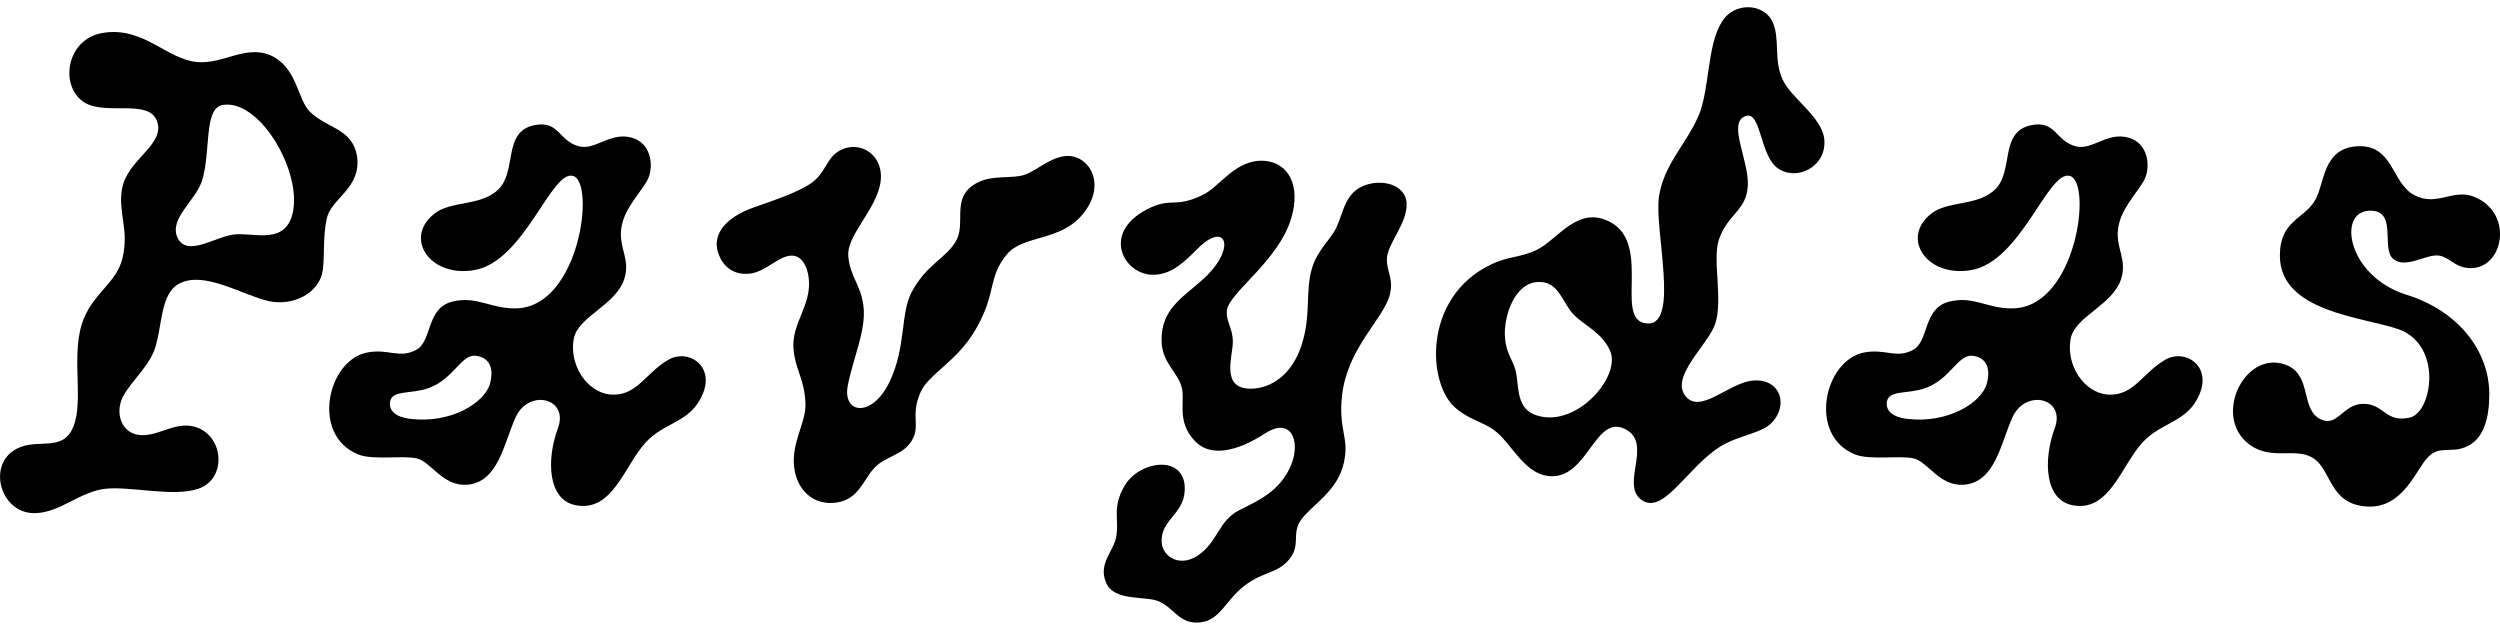 <?xml version="1.0" encoding="utf-8"?>
<!-- Generator: Adobe Illustrator 14.0.0, SVG Export Plug-In . SVG Version: 6.00 Build 43363)  -->
<!DOCTYPE svg PUBLIC "-//W3C//DTD SVG 1.1//EN" "http://www.w3.org/Graphics/SVG/1.1/DTD/svg11.dtd">
<svg version="1.1" id="Layer_1" xmlns="http://www.w3.org/2000/svg" xmlns:xlink="http://www.w3.org/1999/xlink" x="0px" y="0px"
	 width="79.386px" height="20px" viewBox="0 0 79.386 20" enable-background="new 0 0 79.386 20" xml:space="preserve">
<g>
	<path d="M-114.214-46.639c0.368,0.266,0.663,0.12,0.977-0.035c0.112-0.055,0.228-0.112,0.354-0.155
		c0.169-0.054,0.344-0.064,0.513-0.072c0.324-0.017,0.66-0.035,0.819-0.415c0.159-0.368-0.02-0.807-0.466-1.149
		c-0.436-0.334-1.13-0.555-1.697-0.295c-0.518,0.238-0.858,0.671-0.914,1.154c-0.042,0.375,0.104,0.731,0.39,0.951L-114.214-46.639z
		"/>
	<g>
		<path d="M-166.654-47.189c0.46-1.045,1.673-0.543,2.175-0.962c0.439-0.355,0.669-1.401,1.652-1.526
			c0.92-0.125,1.108,0.815,1.819,0.878c0.795,0.062,1.652-0.753,2.489-0.314c0.836,0.439,0.69,1.087,0.92,1.631
			c0.251,0.586,1.025,0.816,1.15,2.091c0.125,1.254-1.61,1.798-1.526,2.677c0.083,0.899,1.965,0.836,2.258,1.945
			c0.314,1.15-0.104,2.112-0.251,2.802c-0.146,0.69,0.46,1.568,0.209,2.154c-0.292,0.69-1.505,0.46-2.175,0.752
			c-0.606,0.272-1.213,1.338-2.551,1.109c-1.673-0.293-2.175-2.363-3.221-2.322c-0.857,0.042-0.502,0.858-1.213,1.171
			c-0.606,0.272-0.941-0.418-1.401-0.439c-0.376-0.021-0.669,0.439-1.296,0.334c-1.067-0.167-1.046-2.196,0.167-2.405
			c0.941-0.167,1.255,0.753,2.112,0.397c1.505-0.627-0.125-3.325,0.167-4.664c0.209-1.003,1.234-1.066,1.464-1.798
			c0.23-0.753-0.334-1.234-0.125-1.966c0.439-1.568,2.572-1.443,2.635-0.355c0.042,0.71-0.837,0.878-1.025,1.421
			c-0.188,0.544,0.167,0.878,0.105,1.652c-0.063,0.857-1.025,1.234-1.025,1.882c0,0.627,0.585,0.982,0.523,1.736
			c-0.063,0.711-1.297,0.899-0.795,1.589c0.564,0.774,1.485,0,2.321,0.293c0.711,0.25,1.276,1.568,2.154,1.631
			c1.004,0.062,1.673-1.025,1.589-1.924c-0.104-1.108-1.15-1.736-1.401-2.405c-0.272-0.711,0.313-1.275-0.146-1.715
			c-0.523-0.502-0.962,0.251-1.903-0.042c-1.317-0.418-0.983-2.342,0.188-2.426c0.795-0.062,1.129,0.941,1.84,0.314
			c0.795-0.69,0.669-1.987,0.251-2.573c-0.439-0.606-1.276-0.397-1.924-0.564c-0.648-0.167-0.794-0.753-1.798-0.731
			c-1.338,0.021-1.799,1.568-2.384,2.049C-165.838-44.806-167.302-45.747-166.654-47.189z"/>
		<path d="M-148.984-44.743c0.585-0.585,0.125-1.82,1.129-2.028c0.794-0.167,0.773,0.501,1.422,0.669
			c0.544,0.146,1.067-0.543,1.798-0.23c0.523,0.23,0.586,0.941,0.356,1.338c-0.272,0.46-0.753,0.92-0.816,1.547
			c-0.063,0.585,0.293,0.941,0.104,1.547c-0.272,0.858-1.485,1.192-1.61,1.924c-0.146,0.836,0.439,1.694,1.171,1.757
			c0.836,0.062,1.108-0.69,1.84-1.109c0.627-0.355,1.464,0.188,1.087,1.087c-0.376,0.92-1.213,0.878-1.82,1.548
			c-0.669,0.732-1.045,2.217-2.216,1.987c-0.878-0.167-0.941-1.422-0.564-2.447c0.355-0.962-0.92-1.255-1.338-0.355
			c-0.376,0.815-0.544,2.091-1.569,2.154c-0.753,0.042-1.129-0.732-1.568-0.836c-0.418-0.104-1.38,0.062-1.861-0.125
			c-1.526-0.607-0.983-3.012,0.293-3.241c0.669-0.125,1.004,0.208,1.547-0.084c0.502-0.272,0.313-1.317,1.129-1.526
			c0.794-0.209,1.255,0.25,2.091,0.209c1.966-0.105,2.468-3.995,1.756-4.204c-0.69-0.209-1.547,2.719-3.137,2.991
			c-1.464,0.251-2.3-1.108-1.171-1.861C-150.385-44.366-149.507-44.22-148.984-44.743z M-152.435-37.967
			c-0.021,0.209,0.105,0.46,0.669,0.522c1.254,0.146,2.342-0.502,2.509-1.129c0.146-0.564-0.083-0.836-0.46-0.878
			c-0.46-0.042-0.69,0.732-1.485,1.025C-151.765-38.218-152.393-38.386-152.435-37.967z"/>
		<path d="M-139.073-46.061c0.083-0.606,0.606-0.71,1.045-1.129c0.335-0.314,0.335-0.962,1.025-0.899
			c0.69,0.062,0.627,0.795,0.815,1.192c0.188,0.397,0.585,0.669,0.544,1.38c-0.042,0.648-0.774,1.046-1.422,0.983
			c-0.731-0.062-0.92,0.774-0.543,1.192c0.251,0.293,0.732,0.042,0.962,0.523c0.271,0.586-0.502,1.192-0.606,1.778
			c-0.146,0.731,0.125,1.045,0.084,1.547c-0.063,0.836-1.213,1.736-0.816,2.426c0.334,0.564,1.778,0.188,1.778,1.129
			c0,0.711-0.753,0.983-1.527,0.899c-0.69-0.083-1.338-0.397-1.903-0.272c-0.648,0.168-0.711,0.669-1.484,0.753
			c-0.69,0.062-1.087-0.711-0.669-1.233c0.774-0.983,1.694-0.564,2.049-1.297c0.418-0.836,0.042-1.715,0.188-2.467
			c0.167-0.837,0.774-1.13,1.108-1.694c0.271-0.46,0.167-1.004-0.251-0.941c-0.627,0.104-0.941,0.774-1.694,0.774
			c-0.815,0-1.087-0.962-0.564-1.443c0.732-0.69,2.091-0.459,2.363-1.568C-138.404-45.182-139.177-45.37-139.073-46.061z"/>
		<path d="M-130.417-46.04c1.067,0.523-0.271,2.154,0.377,2.719c0.648,0.564,1.652-0.983,2.447-0.983
			c0.794,0,0.731,0.92,1.611,0.983c0.835,0.062,1.274-1.422,2.3-1.422c1.066,0,0.878,1.025,1.359,1.464
			c0.481,0.439,1.276,0.313,1.443,1.422c0.167,1.108-0.418,1.84-0.313,2.384c0.104,0.565,0.565,0.376,1.296,0.481
			c0.878,0.125,1.045,1.61-0.084,1.736c-0.878,0.104-0.816-0.376-1.924-0.564c-0.481-0.084-0.983,0.229-1.443,0.229
			c-0.858,0-1.067-1.087-0.167-1.401c0.71-0.251,0.898-0.607,0.92-1.443c0.021-1.129-0.816-2.05-1.715-2.05
			c-0.753,0-1.422,0.523-1.422,1.443c0,0.836,0.397,0.899,0.481,1.568c0.083,0.669-0.565,0.983-0.398,1.778
			c0.146,0.711,0.857,0.544,1.506,0.627c0.439,0.063,0.669,0.314,0.648,0.669c-0.021,0.335-0.313,0.523-0.648,0.544
			c-0.376,0.021-0.878-0.062-1.297,0c-0.48,0.063-1.212,0.418-1.693,0.502c-0.46,0.063-0.795-0.042-0.816-0.376
			c-0.042-0.627,1.087-0.732,1.003-1.652c-0.062-0.732-0.752-0.795-0.835-1.485c-0.083-0.732,0.439-0.962,0.439-1.799
			c0-0.899-0.522-1.568-1.423-1.359c-1.024,0.23-1.254,1.882-1.17,2.635c0.083,0.857,0.522,1.087,0.585,1.82
			c0.062,0.731-0.25,1.108-0.021,1.903c0.167,0.585,0.689,0.941,1.337,1.003c1.318,0.125,1.256,1.673-0.167,1.673
			c-0.69,0-1.38-0.272-1.965-0.272s-1.359,0.188-1.966,0.188c-1.15,0-1.297-1.317,0-1.317c0.564,0,1.191-0.146,1.296-0.774
			c0.188-1.129-0.941-1.986-1.024-3.325c-0.063-1.109,1.401-2.928,0.417-3.535c-0.605-0.376-1.108,0.774-1.924,1.025
			c-1.087,0.356-1.693-0.794-0.836-1.652c0.397-0.397,1.046-0.565,1.631-1.234C-131.943-44.617-131.315-46.479-130.417-46.04z"/>
		<path d="M-118.225-40.519c0.25-1.38,2.258-0.272,2.404-2.049c0.105-1.087,0.522-3.116,2.531-3.116c0.983,0,1.547,0.815,1.61,1.84
			c0.188,2.635-4.391,4.496-3.388,5.792c0.858,1.108,2.3-1.589,3.89-1.589c0.753,0,1.569,0.543,1.569,1.485
			c0,0.92-0.585,1.297-1.108,1.297c-0.628,0-0.691-0.565-1.276-0.544c-1.254,0.042-1.359,2.112-3.032,2.112
			c-1.485,0-1.882-0.858-1.882-1.715c0-0.983,0.711-1.443,0.711-2.028c0-0.565-0.585-0.23-1.171-0.335
			C-117.953-39.494-118.351-39.891-118.225-40.519z M-113.457-43.948c-0.523-0.313-1.38,1.673-0.816,1.924
			C-113.667-41.752-112.809-43.53-113.457-43.948z"/>
	</g>
</g>
<g>
	<path d="M6.257,1.97c0.856,0.083,1.63-0.627,2.467-0.146c0.732,0.439,0.732,1.359,1.129,1.736c0.544,0.523,1.339,0.523,1.485,1.401
		c0.146,1.025-0.838,1.338-0.963,1.987c-0.125,0.564-0.062,1.129-0.125,1.631c-0.104,0.732-0.94,1.15-1.715,0.983
		C7.699,9.373,6.507,8.599,5.712,8.996c-0.648,0.314-0.544,1.401-0.815,2.133c-0.229,0.607-0.94,1.171-1.066,1.652
		c-0.126,0.439,0.062,0.941,0.544,1.024c0.606,0.105,1.149-0.439,1.819-0.251c0.92,0.272,1.024,1.652,0.104,1.966
		c-0.794,0.271-2.132-0.084-2.948,0c-0.794,0.083-1.442,0.753-2.216,0.774c-1.067,0.042-1.526-1.401-0.732-1.966
		c0.648-0.459,1.443,0.021,1.84-0.606c0.481-0.774,0-2.279,0.355-3.43C2.911,9.31,3.705,9.017,3.893,8.181
		c0.209-0.899-0.146-1.422-0.021-2.175c0.167-0.962,1.4-1.401,1.108-2.175c-0.272-0.69-1.59-0.168-2.28-0.565
		C1.885,2.785,2.074,1.258,3.245,1.049C4.542,0.819,5.293,1.886,6.257,1.97z M7.092,3.329C6.444,3.413,6.716,4.834,6.403,5.775
		c-0.23,0.627-1.024,1.171-0.773,1.757c0.292,0.648,1.17,0,1.777-0.083c0.586-0.084,1.527,0.313,1.84-0.523
		C9.707,5.671,8.326,3.162,7.092,3.329z"/>
	<path d="M15.834,6.006c0.585-0.585,0.125-1.82,1.128-2.029c0.795-0.167,0.774,0.502,1.423,0.669
		c0.543,0.146,1.066-0.544,1.799-0.23c0.522,0.23,0.585,0.941,0.355,1.339c-0.272,0.459-0.754,0.92-0.816,1.547
		c-0.062,0.585,0.293,0.941,0.104,1.547c-0.271,0.858-1.485,1.192-1.61,1.924c-0.146,0.836,0.44,1.694,1.172,1.756
		c0.835,0.062,1.107-0.69,1.84-1.108c0.628-0.355,1.464,0.188,1.087,1.087c-0.376,0.92-1.213,0.878-1.819,1.548
		c-0.669,0.732-1.045,2.217-2.216,1.987c-0.879-0.167-0.941-1.422-0.564-2.447c0.354-0.962-0.921-1.255-1.339-0.356
		c-0.377,0.816-0.543,2.092-1.568,2.154c-0.753,0.042-1.129-0.732-1.568-0.836c-0.419-0.105-1.38,0.062-1.861-0.125
		c-1.526-0.607-0.983-3.012,0.292-3.242c0.67-0.125,1.004,0.209,1.548-0.083c0.502-0.272,0.314-1.318,1.129-1.526
		c0.795-0.209,1.256,0.25,2.092,0.208c1.966-0.104,2.468-3.994,1.756-4.203c-0.688-0.209-1.547,2.719-3.136,2.99
		c-1.464,0.251-2.301-1.108-1.171-1.861C14.432,6.382,15.311,6.528,15.834,6.006z M12.383,12.781
		c-0.021,0.209,0.104,0.46,0.669,0.522c1.255,0.147,2.342-0.501,2.51-1.129c0.146-0.564-0.084-0.836-0.461-0.878
		c-0.46-0.042-0.689,0.732-1.484,1.025C13.052,12.53,12.424,12.363,12.383,12.781z"/>
	<path d="M25.786,5.796c0.419-0.313,0.461-0.732,0.795-0.962c0.69-0.481,1.674,0.125,1.317,1.213
		c-0.251,0.774-1.004,1.485-0.962,2.071c0.043,0.648,0.398,0.92,0.481,1.589c0.104,0.773-0.355,1.736-0.502,2.572
		c-0.146,0.878,0.795,0.983,1.339-0.167c0.522-1.109,0.334-2.133,0.689-2.824c0.46-0.878,1.067-1.066,1.4-1.61
		c0.336-0.544-0.104-1.296,0.503-1.757c0.481-0.376,1.087-0.251,1.547-0.334c0.461-0.083,0.837-0.543,1.401-0.627
		c0.753-0.104,1.381,0.857,0.606,1.819c-0.711,0.899-1.902,0.669-2.425,1.296c-0.628,0.753-0.314,1.234-1.005,2.405
		c-0.585,1.004-1.484,1.401-1.735,1.966c-0.335,0.753,0,1.066-0.272,1.526c-0.271,0.481-0.814,0.502-1.171,0.858
		c-0.376,0.376-0.502,1.024-1.233,1.129c-0.753,0.104-1.254-0.418-1.339-1.108c-0.104-0.815,0.397-1.443,0.356-2.07
		c-0.042-0.773-0.314-1.024-0.377-1.673c-0.084-0.836,0.585-1.401,0.481-2.279c-0.043-0.377-0.229-0.732-0.565-0.711
		c-0.397,0.021-0.774,0.48-1.254,0.564c-0.523,0.083-0.921-0.188-1.067-0.69c-0.166-0.564,0.251-1.087,1.13-1.401
		C24.635,6.34,25.389,6.089,25.786,5.796z"/>
	<path d="M38.186,6.194c0.565-0.272,1.047-1.15,1.967-1.087c0.773,0.063,1.15,0.794,0.856,1.799
		c-0.396,1.38-1.986,2.383-2.049,2.948c-0.042,0.334,0.188,0.564,0.188,1.004c0,0.46-0.397,1.484,0.564,1.484
		c0.627,0,1.318-0.418,1.631-1.421c0.293-0.941,0.104-1.673,0.313-2.384c0.168-0.586,0.586-0.92,0.774-1.297
		c0.209-0.439,0.272-1.066,0.815-1.317c0.585-0.272,1.401-0.083,1.422,0.544c0.021,0.648-0.628,1.275-0.628,1.777
		c0,0.397,0.23,0.627,0.085,1.15c-0.231,0.773-1.339,1.673-1.507,3.158c-0.125,1.108,0.231,1.318,0.063,2.112
		c-0.188,0.941-1.046,1.38-1.38,1.861c-0.294,0.439,0.021,0.795-0.377,1.255c-0.376,0.439-0.795,0.356-1.4,0.815
		c-0.607,0.46-0.774,1.108-1.423,1.171c-0.648,0.062-0.815-0.46-1.297-0.669c-0.418-0.188-1.464,0.021-1.693-0.627
		c-0.229-0.585,0.25-0.962,0.334-1.422c0.105-0.564-0.146-0.92,0.271-1.631c0.461-0.773,1.819-0.982,1.903,0
		c0.063,0.858-0.689,1.025-0.731,1.694c-0.041,0.543,0.544,0.92,1.129,0.543c0.648-0.418,0.669-1.108,1.317-1.443
		c0.565-0.293,1.318-0.585,1.673-1.464c0.294-0.732,0-1.526-0.836-0.983c-0.899,0.585-1.735,0.753-2.217,0.251
		c-0.627-0.648-0.293-1.296-0.439-1.756c-0.146-0.46-0.605-0.753-0.627-1.401c-0.041-1.129,0.795-1.464,1.465-2.133
		c0.898-0.92,0.543-1.694-0.315-0.836c-0.418,0.418-0.814,0.815-1.38,0.836c-0.941,0.042-1.715-1.296-0.25-2.07
		C37.205,6.236,37.266,6.633,38.186,6.194z"/>
	<path d="M54.665,0.715c0.377-0.669,1.359-0.627,1.631,0c0.23,0.522,0.021,1.213,0.314,1.819c0.271,0.585,1.213,1.15,1.317,1.861
		c0.104,0.899-0.878,1.38-1.485,0.941c-0.564-0.418-0.522-1.819-1.004-1.652c-0.605,0.188,0.105,1.401,0.063,2.216
		c-0.042,0.795-0.648,0.899-0.921,1.715c-0.209,0.648,0.146,1.945-0.125,2.698c-0.251,0.669-1.442,1.673-0.92,2.279
		c0.439,0.523,1.254-0.313,1.966-0.48c0.94-0.209,1.338,0.648,0.794,1.275c-0.312,0.376-1.066,0.418-1.673,0.795
		c-1.023,0.648-1.756,2.091-2.426,1.735c-0.815-0.439,0.314-1.798-0.564-2.279c-0.962-0.523-1.192,1.485-2.343,1.485
		c-0.773,0-1.171-0.815-1.652-1.297c-0.438-0.439-0.835-0.397-1.4-0.857c-0.921-0.753-1.066-3.513,1.088-4.559
		c0.585-0.292,0.92-0.209,1.484-0.481c0.67-0.334,1.297-1.422,2.322-0.878c1.358,0.711,0.062,3.221,1.212,3.221
		c0.983,0,0.188-2.97,0.335-4.015c0.146-1.025,0.878-1.694,1.255-2.572C54.288,2.869,54.205,1.447,54.665,0.715z M49.981,10
		c-0.377-0.376-0.461-1.066-1.13-1.046c-0.752,0.021-1.066,1.046-1.066,1.61c0,0.606,0.229,0.815,0.334,1.171
		c0.126,0.46,0,1.171,0.586,1.422c1.276,0.523,2.781-1.171,2.427-2.008C50.879,10.564,50.336,10.355,49.981,10z"/>
	<path d="M63.363,6.006c0.586-0.585,0.126-1.82,1.13-2.029c0.795-0.167,0.773,0.502,1.422,0.669c0.544,0.146,1.066-0.544,1.798-0.23
		c0.523,0.23,0.586,0.941,0.355,1.339c-0.271,0.459-0.752,0.92-0.814,1.547c-0.063,0.585,0.293,0.941,0.104,1.547
		c-0.271,0.858-1.483,1.192-1.609,1.924c-0.146,0.836,0.438,1.694,1.17,1.756c0.838,0.062,1.109-0.69,1.842-1.108
		c0.627-0.355,1.464,0.188,1.087,1.087c-0.377,0.92-1.213,0.878-1.819,1.548c-0.67,0.732-1.046,2.217-2.217,1.987
		c-0.878-0.167-0.941-1.422-0.564-2.447c0.355-0.962-0.92-1.255-1.338-0.356c-0.377,0.816-0.545,2.092-1.569,2.154
		c-0.753,0.042-1.129-0.732-1.568-0.836c-0.418-0.105-1.381,0.062-1.861-0.125c-1.526-0.607-0.982-3.012,0.294-3.242
		c0.669-0.125,1.003,0.209,1.547-0.083c0.502-0.272,0.312-1.318,1.13-1.526c0.794-0.209,1.254,0.25,2.091,0.208
		c1.966-0.104,2.468-3.994,1.757-4.203c-0.691-0.209-1.548,2.719-3.138,2.99c-1.464,0.251-2.3-1.108-1.171-1.861
		C61.962,6.382,62.84,6.528,63.363,6.006z M59.913,12.781c-0.021,0.209,0.104,0.46,0.67,0.522c1.254,0.147,2.342-0.501,2.509-1.129
		c0.146-0.564-0.084-0.836-0.46-0.878c-0.46-0.042-0.69,0.732-1.484,1.025C60.583,12.53,59.955,12.363,59.913,12.781z"/>
	<path d="M74.823,4.646c1.19-0.084,1.107,1.171,1.839,1.547c0.732,0.397,1.256-0.251,1.966,0.083
		c1.193,0.544,0.857,2.238-0.167,2.238c-0.502,0-0.648-0.334-1.004-0.397c-0.418-0.063-1.066,0.439-1.463,0.104
		c-0.377-0.313,0.104-1.443-0.629-1.526c-1.19-0.125-0.878,2.049,1.025,2.656c1.715,0.523,2.656,1.84,2.656,3.158
		c0,0.753-0.167,1.464-0.773,1.694c-0.461,0.188-0.816-0.062-1.172,0.314c-0.355,0.334-0.773,1.631-1.923,1.568
		c-1.256-0.062-1.13-1.234-1.778-1.568c-0.565-0.314-1.359,0.146-2.07-0.481c-1.046-0.941,0.021-2.99,1.318-2.426
		c0.773,0.355,0.396,1.422,1.065,1.715c0.523,0.229,0.69-0.502,1.339-0.502s0.689,0.606,1.463,0.439
		c0.712-0.146,1.067-2.279-0.334-2.802c-1.129-0.397-3.785-0.544-3.785-2.342c0-1.13,0.774-1.15,1.13-1.778
		C73.819,5.817,73.755,4.73,74.823,4.646z"/>
</g>
<g>
	<path d="M124.139-38.878c0.368,0.266,0.663,0.121,0.977-0.035c0.112-0.055,0.229-0.112,0.354-0.155
		c0.168-0.055,0.344-0.064,0.513-0.072c0.324-0.017,0.659-0.036,0.819-0.415c0.159-0.368-0.02-0.807-0.466-1.15
		c-0.436-0.334-1.13-0.554-1.697-0.294c-0.519,0.238-0.859,0.671-0.914,1.154c-0.042,0.375,0.104,0.731,0.391,0.951L124.139-38.878z
		"/>
	<g>
		<path d="M63.921-40.967c0.857,0.083,1.631-0.628,2.468-0.146c0.731,0.439,0.731,1.359,1.129,1.736
			c0.544,0.523,1.338,0.523,1.485,1.401c0.146,1.025-0.837,1.338-0.962,1.987c-0.125,0.564-0.062,1.129-0.125,1.631
			c-0.104,0.732-0.941,1.15-1.714,0.983c-0.837-0.188-2.029-0.962-2.823-0.564c-0.648,0.314-0.544,1.401-0.816,2.133
			c-0.23,0.607-0.941,1.171-1.067,1.652c-0.125,0.439,0.063,0.941,0.544,1.024c0.606,0.105,1.15-0.439,1.819-0.251
			c0.92,0.272,1.025,1.652,0.105,1.966c-0.795,0.272-2.133-0.083-2.949,0c-0.795,0.084-1.443,0.753-2.217,0.774
			c-1.067,0.042-1.527-1.401-0.732-1.966c0.648-0.46,1.443,0.021,1.84-0.606c0.481-0.774,0-2.28,0.355-3.43
			c0.314-0.982,1.108-1.276,1.296-2.112c0.209-0.899-0.146-1.421-0.021-2.175c0.167-0.962,1.401-1.401,1.108-2.175
			c-0.271-0.69-1.589-0.167-2.279-0.565c-0.815-0.48-0.627-2.007,0.543-2.216C62.207-42.117,62.959-41.051,63.921-40.967z
			 M64.758-39.608c-0.648,0.084-0.376,1.506-0.69,2.447c-0.23,0.627-1.025,1.171-0.774,1.757c0.293,0.648,1.171,0,1.777-0.083
			c0.586-0.084,1.527,0.313,1.84-0.523C67.372-37.266,65.992-39.775,64.758-39.608z"/>
		<path d="M72.829-37.454c0.732-0.481,1.003-1.589,1.965-1.192c0.669,0.272,0.439,1.338-0.397,2.426
			c-0.397,0.523-0.188,1.652-0.544,2.28c-0.46,0.794-1.213,1.401-1.296,2.07c-0.104,0.878,0.627,1.15,1.318,0.334
			c0.606-0.711,0.585-1.526,1.129-2.154c0.335-0.376,0.69-0.46,1.004-1.15c0.272-0.586,0.125-1.338,0.46-2.071
			c0.439-0.962,1.923-1.025,1.694,0.606c-0.125,0.857-0.753,1.694-0.983,2.426c-0.229,0.732,0.021,1.736-0.167,2.342
			c-0.167,0.69-0.732,1.505-0.879,1.966c-0.208,0.69,0.105,1.025,0.837,0.606c0.501-0.293,0.857-0.941,1.381-0.941
			c0.731,0,0.71,1.213,0.229,1.736c-0.502,0.544-1.109,0.627-1.61,1.004c-0.564,0.439-0.962,1.088-1.84,1.088
			c-1.004,0-1.192-1.067-0.92-1.736c0.271-0.669,1.631-2.677,0.92-2.991c-0.439-0.188-0.878,0.773-1.548,1.296
			c-0.919,0.711-2.028,0.816-2.551,0.084c-0.731-1.025,0.397-1.485,0.523-2.572c0.125-1.066-0.188-0.732-0.188-1.485
			c0-0.732,1.171-1.506,0.899-1.861c-0.272-0.334-0.837,0.334-1.234,0.397c-0.522,0.083-0.878-0.251-0.878-0.815
			C70.152-36.973,72.076-36.973,72.829-37.454z"/>
		<path d="M83.074-38.249c0.084-0.606,0.607-0.711,1.047-1.129c0.334-0.314,0.334-0.962,1.024-0.899
			c0.69,0.062,0.627,0.794,0.815,1.192c0.189,0.397,0.585,0.669,0.544,1.38c-0.042,0.648-0.774,1.046-1.422,0.983
			c-0.732-0.062-0.921,0.774-0.544,1.192c0.251,0.293,0.733,0.042,0.962,0.523c0.271,0.586-0.502,1.192-0.606,1.778
			c-0.146,0.732,0.125,1.045,0.084,1.547c-0.063,0.836-1.213,1.736-0.817,2.426c0.335,0.565,1.778,0.188,1.778,1.129
			c0,0.711-0.753,0.983-1.526,0.899c-0.691-0.083-1.339-0.397-1.903-0.272c-0.648,0.167-0.71,0.669-1.485,0.753
			c-0.69,0.062-1.087-0.711-0.668-1.234c0.773-0.983,1.693-0.564,2.049-1.296c0.418-0.836,0.042-1.715,0.188-2.468
			c0.167-0.837,0.773-1.129,1.108-1.694c0.272-0.46,0.167-1.004-0.251-0.941c-0.627,0.105-0.941,0.774-1.694,0.774
			c-0.815,0-1.087-0.962-0.565-1.443c0.732-0.69,2.091-0.46,2.364-1.568C83.744-37.37,82.971-37.559,83.074-38.249z"/>
		<path d="M90.729-41.887c0.795-0.481,0.941-1.213,1.756-1.276c0.669-0.042,0.983,0.502,0.92,1.109
			c-0.063,0.648-0.605,0.878-0.605,1.338c0,0.501,0.354,0.711,0.354,1.484c0,1.255-1.066,2.029-1.087,2.76
			c-0.021,0.502,0.251,0.92,0.753,0.92c0.585,0,1.129-1.15,2.154-1.004c0.983,0.146,0.544,1.108,0.794,1.527
			c0.252,0.439,1.047,0.439,1.047,1.505c0,0.606-0.879,1.36-1.549,1.36c-0.689,0-1.192-0.397-1.798-0.356
			c-0.606,0.042-1.213,0.502-1.045,0.941c0.251,0.669,1.673,0.397,2.447,0.878c0.732,0.439,0.92,1.401,1.819,1.338
			c1.067-0.083,0.502-1.443,1.38-1.924c0.585-0.313,1.38,0.397,1.15,1.276c-0.292,1.213-1.359,2.719-2.238,2.739
			c-0.648,0.021-0.961-0.418-1.317-0.543c-0.502-0.188-1.025-0.063-1.631-0.46c-0.879-0.565-0.691-1.903-1.715-1.966
			c-0.711-0.042-1.276,0.313-1.276,1.087c0,0.481,0.314,1.087,1.004,1.087c0.669,0,1.15,0.271,1.213,0.878
			c0.063,0.627-0.648,1.171-1.526,1.171c-0.815,0-1.15-0.314-1.841-0.146c-0.669,0.167-1.318,0.774-2.07,0.648
			c-0.648-0.125-1.004-1.255-0.105-1.757c0.501-0.292,1.464-0.397,1.673-0.878c0.209-0.481-0.208-1.15-0.042-1.632
			c0.209-0.585,0.648-0.815,0.732-1.464c0.062-0.48-0.167-0.878-0.105-1.484c0.084-0.836,0.67-1.15,0.69-2.07
			c0.021-0.92-0.229-1.736-0.146-2.51c0.083-0.773,0.878-1.61,0.92-2.3c0.042-0.564-0.376-0.774-0.774-0.502
			c-0.459,0.313-0.773,1.276-1.777,1.192c-1.003-0.083-0.773-1.652,0.084-2.237C89.558-41.553,90.017-41.469,90.729-41.887z
			 M93.405-34.547c-0.439,0.083-0.731-0.125-1.107,0.188c-0.335,0.293-0.754,0.858-0.439,1.108c0.333,0.272,0.71-0.25,1.234-0.313
			c0.773-0.084,1.212,0.271,1.442-0.397c0.104-0.313,0.083-0.941-0.23-1.025C93.887-35.091,93.803-34.631,93.405-34.547z"/>
		<path d="M102.689-36.743c0.565-0.271,1.047-1.15,1.967-1.087c0.773,0.062,1.15,0.794,0.856,1.798
			c-0.396,1.38-1.985,2.384-2.049,2.949c-0.042,0.334,0.188,0.564,0.188,1.004c0,0.46-0.397,1.484,0.564,1.484
			c0.627,0,1.318-0.418,1.631-1.422c0.293-0.941,0.105-1.673,0.313-2.384c0.168-0.586,0.586-0.92,0.774-1.297
			c0.209-0.439,0.272-1.066,0.815-1.317c0.586-0.272,1.401-0.083,1.422,0.543c0.021,0.648-0.628,1.276-0.628,1.778
			c0,0.397,0.23,0.627,0.085,1.15c-0.23,0.774-1.339,1.673-1.507,3.158c-0.125,1.108,0.231,1.317,0.063,2.112
			c-0.188,0.941-1.046,1.38-1.38,1.861c-0.294,0.439,0.021,0.794-0.377,1.255c-0.376,0.439-0.795,0.355-1.4,0.815
			c-0.607,0.46-0.774,1.108-1.423,1.171c-0.648,0.062-0.815-0.46-1.297-0.669c-0.418-0.188-1.464,0.021-1.693-0.627
			c-0.229-0.585,0.25-0.962,0.335-1.422c0.104-0.565-0.146-0.92,0.271-1.631c0.461-0.774,1.819-0.983,1.904,0
			c0.062,0.858-0.69,1.025-0.732,1.694c-0.041,0.543,0.544,0.92,1.129,0.543c0.648-0.418,0.669-1.108,1.317-1.443
			c0.565-0.293,1.318-0.585,1.673-1.464c0.294-0.732,0-1.527-0.835-0.983c-0.9,0.585-1.736,0.753-2.218,0.251
			c-0.627-0.648-0.293-1.297-0.439-1.756c-0.146-0.46-0.605-0.753-0.627-1.401c-0.041-1.129,0.795-1.464,1.465-2.133
			c0.898-0.92,0.543-1.694-0.315-0.836c-0.417,0.418-0.814,0.815-1.38,0.836c-0.941,0.042-1.714-1.296-0.25-2.07
			C101.708-36.701,101.769-36.304,102.689-36.743z"/>
		<path d="M111.89-40.361c-0.042-0.794,0.795-0.962,1.485-0.92c0.856,0.063,1.212-1.066,2.259-1.129
			c0.626-0.021,0.815,0.313,0.795,0.732c0,0.669-0.858,1.255-0.712,2.029c0.104,0.564,0.125,1.317-0.146,2.196
			c-0.271,0.857-1.568,1.923-1.84,2.969c-0.21,0.648,0.251,1.046,0.689,1.046c0.628,0,1.443-1.318,2.175-1.318
			c0.858,0,0.753,1.171,1.171,1.61c0.419,0.439,1.171,0.544,1.34,1.234c0.187,0.753-0.169,2.133-0.67,2.572
			c-0.418,0.355-0.816,0.209-1.213,0.523c-0.502,0.397-0.837,1.401-1.485,1.401c-1.045,0-1.317-1.589-2.447-1.673
			c-0.856-0.062-1.171,1.61-2.446,1.819c-1.065,0.167-1.757-0.502-1.526-1.422c0.293-1.15,1.966-0.962,2.593-2.029
			c0.9-1.547-0.083-3.011,0.439-5.291c0.252-1.548,2.489-3.764,2.028-4.308c-0.271-0.314-0.815,0.92-1.59,0.962
			C112.266-39.336,111.932-39.754,111.89-40.361z M115.842-32.853c-0.794,0-1.693,0.941-1.651,1.798
			c0.041,0.836,0.815,1.443,1.547,1.443c0.648,0,1.526-0.439,1.526-1.025c0-0.753-0.878-0.502-1.004-0.962
			c-0.104-0.356,0.022-0.69,0.022-0.92C116.283-32.728,116.073-32.853,115.842-32.853z"/>
		<path d="M120.337-32.707c0.251-1.38,2.26-0.271,2.405-2.049c0.105-1.087,0.522-3.116,2.531-3.116c0.982,0,1.547,0.815,1.61,1.84
			c0.188,2.635-4.393,4.496-3.389,5.793c0.858,1.108,2.301-1.589,3.89-1.589c0.753,0,1.568,0.543,1.568,1.484
			c0,0.92-0.586,1.297-1.108,1.297c-0.628,0-0.689-0.564-1.275-0.544c-1.255,0.042-1.359,2.112-3.032,2.112
			c-1.484,0-1.883-0.857-1.883-1.715c0-0.983,0.711-1.443,0.711-2.028c0-0.565-0.585-0.23-1.17-0.335
			C120.61-31.682,120.212-32.079,120.337-32.707z M125.106-36.136c-0.522-0.313-1.38,1.673-0.815,1.924
			C124.897-33.94,125.754-35.718,125.106-36.136z"/>
	</g>
</g>
<g>
	<path d="M-137.035,26.818c0.858,0.083,1.631-0.628,2.468-0.146c0.731,0.439,0.731,1.359,1.129,1.736
		c0.544,0.522,1.338,0.522,1.485,1.4c0.146,1.025-0.836,1.338-0.961,1.987c-0.126,0.565-0.063,1.129-0.126,1.631
		c-0.104,0.733-0.941,1.15-1.714,0.983c-0.836-0.188-2.029-0.961-2.823-0.564c-0.648,0.314-0.544,1.401-0.816,2.133
		c-0.23,0.607-0.941,1.171-1.067,1.652c-0.125,0.439,0.063,0.941,0.544,1.024c0.606,0.105,1.15-0.439,1.819-0.251
		c0.921,0.271,1.024,1.652,0.105,1.966c-0.795,0.272-2.133-0.083-2.948,0c-0.795,0.084-1.443,0.753-2.217,0.774
		c-1.067,0.042-1.526-1.401-0.732-1.966c0.648-0.459,1.443,0.021,1.84-0.605c0.481-0.774,0-2.28,0.355-3.43
		c0.315-0.982,1.108-1.276,1.297-2.113c0.209-0.899-0.146-1.421-0.021-2.175c0.167-0.961,1.4-1.401,1.108-2.175
		c-0.271-0.69-1.59-0.167-2.279-0.564c-0.816-0.481-0.628-2.007,0.543-2.217C-138.75,25.668-137.997,26.734-137.035,26.818z
		 M-136.199,28.177c-0.648,0.084-0.377,1.506-0.69,2.447c-0.229,0.627-1.024,1.171-0.774,1.756c0.293,0.648,1.172,0,1.778-0.083
		c0.585-0.083,1.526,0.314,1.84-0.522C-133.585,30.52-134.965,28.01-136.199,28.177z"/>
	<path d="M-128.358,31.042c0.565-0.271,1.046-1.15,1.966-1.087c0.773,0.063,1.15,0.794,0.857,1.798
		c-0.396,1.38-1.986,2.384-2.049,2.949c-0.042,0.334,0.188,0.564,0.188,1.003c0,0.46-0.397,1.484,0.565,1.484
		c0.627,0,1.318-0.417,1.631-1.421c0.293-0.941,0.105-1.673,0.313-2.384c0.167-0.585,0.586-0.92,0.774-1.297
		c0.209-0.439,0.272-1.066,0.815-1.317c0.586-0.272,1.402-0.083,1.422,0.543c0.021,0.648-0.628,1.275-0.628,1.778
		c0,0.397,0.23,0.627,0.084,1.15c-0.23,0.773-1.338,1.673-1.506,3.158c-0.125,1.109,0.231,1.318,0.063,2.113
		c-0.188,0.941-1.045,1.38-1.38,1.861c-0.293,0.439,0.021,0.794-0.377,1.255c-0.376,0.439-0.795,0.355-1.4,0.815
		c-0.607,0.46-0.774,1.109-1.423,1.172c-0.648,0.062-0.815-0.46-1.296-0.669c-0.418-0.188-1.464,0.021-1.693-0.627
		c-0.23-0.585,0.25-0.962,0.334-1.422c0.104-0.564-0.146-0.92,0.271-1.631c0.46-0.773,1.819-0.983,1.903,0
		c0.063,0.858-0.69,1.025-0.732,1.694c-0.042,0.543,0.544,0.92,1.129,0.543c0.648-0.418,0.669-1.108,1.317-1.443
		c0.565-0.293,1.318-0.585,1.673-1.463c0.293-0.732,0-1.527-0.835-0.983c-0.9,0.585-1.736,0.753-2.217,0.251
		c-0.627-0.648-0.293-1.297-0.439-1.757c-0.146-0.46-0.605-0.753-0.627-1.401c-0.042-1.129,0.795-1.464,1.464-2.133
		c0.898-0.92,0.543-1.693-0.315-0.836c-0.417,0.418-0.815,0.816-1.38,0.836c-0.941,0.042-1.714-1.296-0.25-2.07
		C-129.34,31.084-129.278,31.481-128.358,31.042z"/>
	<path d="M-118.53,25.897c0.795-0.48,0.941-1.212,1.757-1.275c0.668-0.042,0.982,0.502,0.919,1.109
		c-0.062,0.647-0.606,0.878-0.606,1.338c0,0.501,0.355,0.71,0.355,1.484c0,1.254-1.067,2.029-1.087,2.76
		c-0.02,0.502,0.251,0.92,0.753,0.92c0.585,0,1.129-1.149,2.153-1.003c0.983,0.146,0.544,1.108,0.794,1.527
		c0.252,0.439,1.047,0.439,1.047,1.505c0,0.607-0.879,1.36-1.549,1.36c-0.689,0-1.191-0.397-1.798-0.356
		c-0.606,0.042-1.212,0.502-1.045,0.941c0.251,0.669,1.673,0.397,2.447,0.878c0.732,0.44,0.92,1.401,1.819,1.338
		c1.067-0.083,0.502-1.442,1.38-1.924c0.585-0.313,1.38,0.397,1.15,1.276c-0.292,1.212-1.359,2.719-2.238,2.739
		c-0.648,0.021-0.961-0.417-1.317-0.543c-0.502-0.188-1.025-0.062-1.632-0.459c-0.878-0.565-0.689-1.903-1.715-1.966
		c-0.71-0.042-1.275,0.314-1.275,1.087c0,0.481,0.313,1.087,1.004,1.087c0.668,0,1.15,0.272,1.212,0.879
		c0.063,0.627-0.648,1.171-1.527,1.171c-0.816,0-1.15-0.314-1.84-0.146c-0.668,0.167-1.317,0.773-2.071,0.648
		c-0.647-0.126-1.003-1.255-0.104-1.757c0.502-0.292,1.464-0.397,1.673-0.878c0.209-0.481-0.209-1.15-0.042-1.631
		c0.208-0.585,0.648-0.816,0.731-1.464c0.063-0.481-0.167-0.878-0.104-1.485c0.083-0.836,0.67-1.15,0.691-2.07
		c0.021-0.92-0.23-1.736-0.146-2.509c0.083-0.774,0.878-1.61,0.919-2.301c0.042-0.564-0.376-0.773-0.772-0.502
		c-0.461,0.314-0.774,1.276-1.778,1.192c-1.004-0.083-0.773-1.652,0.083-2.238C-119.701,26.232-119.24,26.316-118.53,25.897z
		 M-115.853,33.238c-0.439,0.083-0.731-0.125-1.108,0.188c-0.334,0.293-0.752,0.858-0.439,1.109
		c0.335,0.271,0.711-0.251,1.233-0.314c0.774-0.083,1.213,0.272,1.443-0.397c0.104-0.313,0.083-0.941-0.23-1.024
		C-115.372,32.694-115.456,33.154-115.853,33.238z"/>
	<path d="M-107.991,36.793c-0.231-1.15,1.004-1.359,1.255-2.029c0.271-0.752,0.104-1.38,0.314-1.84
		c0.271-0.585,1.212-0.627,1.212-1.902c0-0.314-0.46-0.607-1.212-0.607c-0.711,0-0.816-1.568,0.396-1.672
		c0.502-0.042,1.067,0,1.255-0.397c0.502-1.067-0.229-2.97,1.129-2.928c1.359,0.042,0.229,2.321,0.753,2.781
		c0.397,0.355,0.941-0.104,1.61-0.063c1.066,0.063,0.481,1.422-0.314,1.694c-0.794,0.271-1.192-0.104-1.672,0.481
		c-0.481,0.585-0.481,1.673-0.899,2.677c-0.419,1.004-1.255,1.715-1.255,2.782c0,0.711,1.025,0.941,1.715,0.648
		c0.607-0.251,1.485-1.359,2.468-1.631c0.836-0.23,1.568,0.125,2.552-0.397c1.045-0.565,1.107-1.611,2.362-1.611
		c1.067,0,1.256,1.339,0.754,2.489c-0.418,0.962-1.548,2.008-1.526,3.576c0.021,1.673,2.446,0.397,2.446,1.778
		c0,0.711-0.983,1.359-1.945,1.401c-1.149,0.042-1.903-0.753-2.802-0.585c-0.899,0.167-1.255,0.857-2.091,0.857
		c-1.192,0-0.899-1.944,0.585-2.112c0.731-0.083,1.15,0.293,2.028-0.209c0.69-0.397,0.209-1.171,0.314-2.028
		c0.104-0.858,1.401-1.38,0.816-2.175c-0.523-0.711-1.36,0.502-2.197,0.836c-0.836,0.334-1.547,0.084-2.279,0.502
		c-0.753,0.439-1.004,1.631-1.736,1.631c-0.816,0-1.024-0.585-1.778-0.899C-106.631,37.462-107.782,37.838-107.991,36.793z
		 M-95.422,28.659c1.714-0.377,1.484,2.843-0.648,2.718C-97.828,31.272-97.137,29.035-95.422,28.659z"/>
	<path d="M-89.129,29.495c1.191-0.084,1.107,1.17,1.839,1.547c0.732,0.397,1.255-0.251,1.965,0.084
		c1.193,0.544,0.858,2.238-0.167,2.238c-0.502,0-0.648-0.335-1.004-0.397c-0.418-0.063-1.066,0.439-1.464,0.104
		c-0.376-0.313,0.105-1.442-0.628-1.526c-1.191-0.125-0.878,2.05,1.025,2.656c1.714,0.522,2.656,1.84,2.656,3.158
		c0,0.753-0.167,1.463-0.773,1.694c-0.46,0.188-0.816-0.063-1.172,0.314c-0.355,0.334-0.773,1.631-1.923,1.568
		c-1.256-0.063-1.13-1.234-1.778-1.568c-0.565-0.314-1.36,0.146-2.07-0.481c-1.045-0.941,0.021-2.99,1.318-2.426
		c0.773,0.355,0.396,1.421,1.066,1.715c0.523,0.229,0.69-0.502,1.338-0.502s0.69,0.605,1.463,0.439
		c0.711-0.146,1.067-2.28-0.334-2.803c-1.129-0.397-3.786-0.544-3.786-2.342c0-1.13,0.774-1.15,1.13-1.778
		C-90.133,30.666-90.196,29.578-89.129,29.495z"/>
</g>
<g>
	<path d="M-126.623-21.309c0.899-0.439,1.401,0.25,2.258,0.313c0.857,0.062,1.15-0.46,1.778-0.397
		c0.962,0.104,1.903,1.526,1.861,2.656c-0.042,1.213-1.067,1.819-1.798,1.192c-0.795-0.669-0.46-1.548-1.213-2.112
		c-0.544-0.418-1.59-0.272-1.882,0.083c-0.418,0.522-0.188,1.464-0.774,2.28c-0.46,0.648-1.192,0.543-1.485,1.17
		c-0.522,1.13,0.46,1.548,0.565,2.426c0.083,0.669-0.209,1.234-0.062,1.882c0.125,0.565,0.794,0.565,1.254,0.042
		c0.48-0.543,0.585-1.505,1.38-1.736c0.753-0.209,1.213,0.083,1.841-0.271c0.753-0.439,0.481-0.983,1.275-1.569
		c0.836-0.606,1.966-0.042,1.715,1.213c-0.188,0.962-1.108,0.92-1.275,1.61c-0.146,0.627,0.104,0.983,0,1.464
		c-0.188,0.836-0.774,0.669-0.899,1.464c-0.105,0.627,0.334,1.087-0.042,1.987c-0.439,1.066-1.108,0.92-1.652,1.589
		c-0.418,0.523-0.418,1.527-1.191,1.715c-0.878,0.209-1.422-0.481-2.175-0.857c-0.627-0.313-1.819-0.376-2.133-1.694
		c-0.292-1.213,0.544-2.07,1.485-1.589c0.607,0.313,0.544,1.108,0.962,1.673c0.585,0.815,1.757,0.418,2.133-0.355
		c0.376-0.773,0.271-1.275,0.585-1.965c0.355-0.774,0.815-0.774,1.003-1.359c0.293-0.879-0.25-1.36-1.024-1.15
		c-1.109,0.292-1.652,2.195-3.137,2.258c-1.003,0.042-1.736-0.564-1.861-1.401c-0.125-0.794,0.147-1.275,0.042-1.777
		c-0.188-0.878-1.066-1.275-1.066-2.572c0-1.569,0.941-1.61,1.506-2.405c0.334-0.46,0.042-1.046,0.188-1.631
		c0.146-0.607,0.774-0.669,1.066-0.983C-127.125-20.41-127.188-21.037-126.623-21.309z"/>
	<path d="M-119.451-13.153c0.25-1.38,2.258-0.272,2.405-2.049c0.104-1.087,0.522-3.116,2.53-3.116c0.983,0,1.547,0.815,1.61,1.84
		c0.188,2.635-4.392,4.496-3.388,5.792c0.858,1.108,2.3-1.589,3.89-1.589c0.753,0,1.569,0.544,1.569,1.485
		c0,0.92-0.585,1.297-1.108,1.297c-0.627,0-0.69-0.564-1.276-0.544c-1.254,0.042-1.359,2.112-3.032,2.112
		c-1.485,0-1.883-0.857-1.883-1.715c0-0.983,0.711-1.443,0.711-2.028c0-0.565-0.586-0.23-1.171-0.335
		C-119.179-12.128-119.576-12.526-119.451-13.153z M-114.683-16.583c-0.523-0.314-1.38,1.672-0.815,1.924
		C-114.892-14.387-114.035-16.165-114.683-16.583z"/>
	<path d="M-107.72-18.695c0.084-0.606,0.607-0.711,1.046-1.129c0.335-0.314,0.335-0.962,1.025-0.899
		c0.69,0.063,0.627,0.795,0.815,1.192c0.188,0.397,0.585,0.669,0.544,1.38c-0.042,0.648-0.774,1.046-1.422,0.983
		c-0.732-0.062-0.92,0.774-0.544,1.192c0.251,0.293,0.732,0.042,0.962,0.523c0.272,0.586-0.501,1.192-0.606,1.778
		c-0.146,0.732,0.125,1.045,0.083,1.547c-0.062,0.836-1.213,1.736-0.816,2.426c0.335,0.564,1.778,0.188,1.778,1.129
		c0,0.711-0.753,0.983-1.527,0.899c-0.69-0.083-1.338-0.397-1.903-0.272c-0.648,0.168-0.711,0.669-1.485,0.753
		c-0.69,0.062-1.087-0.711-0.669-1.234c0.774-0.983,1.694-0.564,2.049-1.297c0.418-0.836,0.042-1.715,0.188-2.467
		c0.167-0.837,0.774-1.129,1.108-1.694c0.272-0.46,0.167-1.004-0.251-0.941c-0.627,0.104-0.941,0.774-1.694,0.774
		c-0.815,0-1.087-0.962-0.564-1.443c0.732-0.69,2.091-0.46,2.363-1.569C-107.051-17.816-107.824-18.005-107.72-18.695z"/>
	<path d="M-99.188-18.737c1.192-0.083,1.108,1.171,1.84,1.547c0.732,0.397,1.254-0.251,1.965,0.084
		c1.192,0.543,0.858,2.238-0.167,2.238c-0.502,0-0.648-0.335-1.003-0.397c-0.418-0.063-1.067,0.439-1.464,0.104
		c-0.377-0.313,0.104-1.442-0.628-1.526c-1.192-0.125-0.878,2.049,1.025,2.656c1.715,0.522,2.656,1.84,2.656,3.157
		c0,0.753-0.168,1.464-0.774,1.694c-0.46,0.188-0.815-0.062-1.171,0.314c-0.355,0.334-0.774,1.631-1.924,1.568
		c-1.255-0.062-1.129-1.233-1.778-1.568c-0.564-0.314-1.359,0.146-2.07-0.481c-1.046-0.941,0.021-2.99,1.317-2.426
		c0.774,0.355,0.397,1.422,1.066,1.715c0.523,0.229,0.69-0.502,1.338-0.502s0.69,0.606,1.464,0.439
		c0.711-0.146,1.067-2.279-0.334-2.802c-1.129-0.397-3.785-0.543-3.785-2.342c0-1.129,0.774-1.15,1.129-1.778
		C-100.192-17.566-100.254-18.653-99.188-18.737z"/>
	<path d="M-89.005-18.674c1.066,0.522-0.272,2.154,0.376,2.719c0.648,0.564,1.652-0.983,2.447-0.983c0.794,0,0.731,0.92,1.61,0.983
		c0.836,0.062,1.276-1.422,2.3-1.422c1.067,0,0.878,1.025,1.359,1.464s1.276,0.313,1.443,1.422c0.167,1.109-0.419,1.84-0.314,2.384
		c0.104,0.565,0.565,0.376,1.296,0.481c0.879,0.125,1.046,1.61-0.084,1.736c-0.878,0.104-0.815-0.376-1.923-0.564
		c-0.481-0.084-0.983,0.229-1.443,0.229c-0.857,0-1.067-1.087-0.167-1.401c0.71-0.251,0.899-0.606,0.92-1.443
		c0.021-1.129-0.815-2.049-1.715-2.049c-0.753,0-1.422,0.523-1.422,1.443c0,0.836,0.396,0.899,0.481,1.568
		c0.084,0.669-0.564,0.983-0.397,1.778c0.146,0.711,0.858,0.543,1.506,0.627c0.439,0.063,0.668,0.314,0.648,0.669
		c-0.021,0.334-0.314,0.522-0.648,0.543c-0.376,0.021-0.878-0.062-1.297,0c-0.481,0.063-1.213,0.418-1.694,0.502
		c-0.46,0.063-0.794-0.042-0.816-0.376c-0.041-0.627,1.087-0.731,1.004-1.652c-0.063-0.732-0.752-0.795-0.836-1.485
		c-0.083-0.732,0.439-0.962,0.439-1.799c0-0.899-0.522-1.568-1.422-1.359c-1.025,0.23-1.255,1.882-1.171,2.635
		c0.084,0.857,0.523,1.087,0.585,1.82c0.063,0.731-0.25,1.108-0.021,1.903c0.167,0.585,0.69,0.941,1.338,1.003
		c1.317,0.125,1.255,1.673-0.167,1.673c-0.691,0-1.38-0.272-1.966-0.272c-0.585,0-1.359,0.188-1.965,0.188
		c-1.15,0-1.297-1.318,0-1.318c0.564,0,1.192-0.146,1.296-0.774c0.188-1.129-0.941-1.986-1.024-3.325
		c-0.063-1.108,1.401-2.928,0.418-3.534c-0.607-0.376-1.108,0.774-1.924,1.025c-1.087,0.355-1.693-0.795-0.836-1.652
		c0.397-0.397,1.046-0.565,1.631-1.234C-90.532-17.252-89.904-19.113-89.005-18.674z"/>
	<path d="M-71.042-17.377c0.585-0.585,0.125-1.819,1.128-2.028c0.795-0.167,0.774,0.501,1.423,0.669
		c0.544,0.146,1.067-0.543,1.799-0.23c0.522,0.23,0.585,0.941,0.355,1.338c-0.272,0.46-0.754,0.92-0.816,1.548
		c-0.063,0.585,0.292,0.941,0.104,1.547c-0.272,0.857-1.485,1.192-1.61,1.924c-0.146,0.836,0.44,1.694,1.171,1.757
		c0.835,0.062,1.108-0.69,1.84-1.109c0.628-0.355,1.464,0.188,1.087,1.087c-0.376,0.92-1.213,0.879-1.819,1.548
		c-0.669,0.732-1.045,2.217-2.216,1.987c-0.879-0.167-0.941-1.422-0.564-2.447c0.355-0.962-0.92-1.255-1.339-0.355
		c-0.376,0.815-0.543,2.091-1.568,2.154c-0.753,0.042-1.129-0.732-1.568-0.836c-0.418-0.104-1.38,0.062-1.861-0.125
		c-1.526-0.606-0.983-3.012,0.292-3.241c0.67-0.125,1.004,0.209,1.548-0.084c0.502-0.272,0.314-1.317,1.129-1.526
		c0.795-0.209,1.255,0.25,2.092,0.209c1.965-0.104,2.467-3.995,1.756-4.203c-0.689-0.209-1.547,2.718-3.136,2.99
		c-1.463,0.251-2.301-1.108-1.171-1.861C-72.444-17.001-71.565-16.854-71.042-17.377z M-74.493-10.602
		c-0.021,0.209,0.104,0.46,0.669,0.522c1.255,0.146,2.342-0.501,2.51-1.129c0.146-0.565-0.083-0.836-0.46-0.879
		c-0.46-0.042-0.69,0.732-1.484,1.025C-73.824-10.853-74.452-11.02-74.493-10.602z"/>
	<path d="M-59.584-18.737c1.193-0.083,1.109,1.171,1.841,1.547c0.732,0.397,1.254-0.251,1.965,0.084
		c1.191,0.543,0.858,2.238-0.167,2.238c-0.502,0-0.648-0.335-1.003-0.397c-0.419-0.063-1.067,0.439-1.464,0.104
		c-0.377-0.313,0.104-1.442-0.627-1.526c-1.193-0.125-0.878,2.049,1.024,2.656c1.715,0.522,2.657,1.84,2.657,3.157
		c0,0.753-0.168,1.464-0.774,1.694c-0.46,0.188-0.815-0.062-1.171,0.314c-0.355,0.334-0.774,1.631-1.925,1.568
		c-1.254-0.062-1.129-1.233-1.777-1.568c-0.564-0.314-1.359,0.146-2.07-0.481c-1.046-0.941,0.02-2.99,1.317-2.426
		c0.774,0.355,0.398,1.422,1.067,1.715c0.522,0.229,0.69-0.502,1.338-0.502c0.648,0,0.69,0.606,1.464,0.439
		c0.71-0.146,1.066-2.279-0.335-2.802c-1.129-0.397-3.785-0.543-3.785-2.342c0-1.129,0.773-1.15,1.128-1.778
		C-60.588-17.566-60.65-18.653-59.584-18.737z"/>
</g>
<g>
	<path d="M37.346-107.887c0.899-0.439,1.401,0.25,2.258,0.313c0.857,0.062,1.15-0.46,1.777-0.397
		c0.962,0.105,1.904,1.527,1.861,2.656c-0.042,1.213-1.066,1.819-1.798,1.192c-0.794-0.669-0.46-1.547-1.213-2.112
		c-0.543-0.418-1.589-0.271-1.882,0.084c-0.418,0.522-0.188,1.463-0.774,2.279c-0.46,0.648-1.192,0.544-1.485,1.171
		c-0.523,1.129,0.46,1.548,0.564,2.426c0.084,0.669-0.209,1.234-0.062,1.882c0.125,0.565,0.794,0.565,1.255,0.042
		c0.481-0.544,0.585-1.506,1.38-1.736c0.753-0.209,1.213,0.083,1.84-0.272c0.753-0.439,0.481-0.983,1.276-1.568
		c0.836-0.606,1.966-0.042,1.715,1.213c-0.188,0.962-1.108,0.92-1.276,1.61c-0.146,0.627,0.105,0.983,0,1.464
		c-0.188,0.836-0.773,0.669-0.899,1.464c-0.105,0.627,0.334,1.087-0.042,1.987c-0.439,1.066-1.108,0.92-1.652,1.589
		c-0.418,0.523-0.418,1.526-1.192,1.715c-0.878,0.209-1.422-0.481-2.175-0.857c-0.627-0.314-1.819-0.377-2.133-1.694
		c-0.292-1.213,0.544-2.07,1.485-1.589c0.606,0.313,0.544,1.108,0.962,1.673c0.585,0.815,1.756,0.418,2.133-0.356
		c0.376-0.773,0.272-1.275,0.585-1.965c0.356-0.774,0.816-0.774,1.004-1.359c0.293-0.878-0.25-1.359-1.024-1.15
		c-1.109,0.293-1.652,2.196-3.137,2.259c-1.003,0.042-1.736-0.564-1.861-1.401c-0.125-0.794,0.146-1.275,0.042-1.777
		c-0.188-0.878-1.066-1.275-1.066-2.572c0-1.568,0.941-1.61,1.505-2.405c0.335-0.46,0.042-1.046,0.188-1.631
		c0.146-0.606,0.773-0.669,1.066-0.983C36.844-106.988,36.781-107.615,37.346-107.887z"/>
	<path d="M49.098-104.165c1.568-0.209,1.046,1.025,1.736,1.401c0.606,0.313,1.652-0.23,2.238,0.355
		c0.523,0.544,0.314,1.213,0.543,1.59c0.293,0.481,0.439,1.024,0.314,1.798c-0.167,0.878-0.753,1.443-1.485,1.778
		c-0.899,0.418-0.794,0.962-1.338,1.568c-0.648,0.648-1.819,1.087-2.53,0.962c-0.837-0.146-0.669-0.857-1.276-1.192
		c-0.564-0.334-1.087-0.125-1.359-0.648c-0.313-0.585-0.167-1.108-0.167-1.694c0-0.627-0.272-1.736,0-2.301
		c0.313-0.711,0.962-0.899,1.526-1.505C47.801-102.576,47.676-103.998,49.098-104.165z M48.575-101.237
		c-1.338,0.063-1.924,3.555-0.606,3.995c1.296,0.418,1.84-0.397,2.697-0.585c1.841-0.481,1.945-2.51,0.92-2.991
		c-0.669-0.334-1.003,0.23-1.631,0.062C49.412-100.881,49.098-101.237,48.575-101.237z"/>
	<path d="M64.321-109.247c0.376-0.669,1.359-0.627,1.631,0c0.23,0.522,0.021,1.213,0.314,1.819c0.272,0.585,1.213,1.15,1.317,1.861
		c0.104,0.899-0.878,1.38-1.485,0.941c-0.564-0.418-0.523-1.819-1.003-1.652c-0.607,0.188,0.104,1.401,0.062,2.216
		c-0.042,0.795-0.648,0.899-0.92,1.715c-0.209,0.648,0.146,1.945-0.125,2.698c-0.25,0.669-1.442,1.673-0.919,2.279
		c0.439,0.523,1.254-0.313,1.965-0.48c0.941-0.209,1.338,0.648,0.794,1.275c-0.313,0.376-1.066,0.418-1.673,0.795
		c-1.024,0.648-1.756,2.091-2.426,1.735c-0.816-0.439,0.314-1.798-0.565-2.279c-0.962-0.523-1.192,1.485-2.342,1.485
		c-0.774,0-1.171-0.815-1.652-1.297c-0.439-0.439-0.837-0.397-1.401-0.857c-0.92-0.753-1.066-3.513,1.087-4.559
		c0.586-0.292,0.92-0.209,1.485-0.481c0.669-0.334,1.296-1.422,2.321-0.878c1.359,0.711,0.062,3.221,1.213,3.221
		c0.983,0,0.188-2.97,0.334-4.015c0.146-1.025,0.878-1.694,1.255-2.572C63.945-107.093,63.861-108.515,64.321-109.247z
		 M59.637-99.961c-0.376-0.376-0.46-1.066-1.129-1.046c-0.753,0.021-1.066,1.046-1.066,1.61c0,0.606,0.229,0.815,0.334,1.171
		c0.125,0.46,0,1.171,0.585,1.422c1.276,0.523,2.782-1.171,2.426-2.008C60.536-99.397,59.993-99.606,59.637-99.961z"/>
	<path d="M70.364-104.479c0.731-0.481,1.003-1.589,1.965-1.192c0.669,0.271,0.439,1.338-0.397,2.426
		c-0.397,0.522-0.188,1.652-0.543,2.279c-0.46,0.794-1.213,1.401-1.296,2.07c-0.105,0.878,0.627,1.15,1.317,0.334
		c0.606-0.711,0.585-1.526,1.129-2.154c0.334-0.376,0.69-0.46,1.004-1.15c0.271-0.586,0.125-1.338,0.46-2.071
		c0.439-0.962,1.924-1.025,1.694,0.607c-0.125,0.857-0.753,1.693-0.983,2.426c-0.229,0.731,0.021,1.736-0.167,2.342
		c-0.167,0.69-0.732,1.506-0.878,1.966c-0.209,0.69,0.104,1.025,0.837,0.606c0.501-0.292,0.857-0.941,1.38-0.941
		c0.732,0,0.711,1.213,0.23,1.735c-0.502,0.544-1.108,0.628-1.61,1.004c-0.564,0.439-0.962,1.087-1.841,1.087
		c-1.004,0-1.192-1.067-0.92-1.736c0.272-0.669,1.631-2.677,0.92-2.99c-0.439-0.188-0.878,0.773-1.547,1.296
		c-0.92,0.711-2.028,0.815-2.551,0.083c-0.732-1.025,0.397-1.485,0.523-2.572c0.125-1.066-0.188-0.732-0.188-1.484
		c0-0.732,1.171-1.506,0.899-1.861c-0.271-0.335-0.836,0.334-1.234,0.397c-0.523,0.083-0.878-0.251-0.878-0.815
		C67.687-103.998,69.611-103.998,70.364-104.479z"/>
	<path d="M81.279-105.252c1.066,0.523-0.272,2.154,0.376,2.719c0.648,0.564,1.652-0.983,2.447-0.983c0.794,0,0.731,0.92,1.61,0.983
		c0.837,0.062,1.276-1.422,2.301-1.422c1.067,0,0.878,1.024,1.359,1.464c0.481,0.439,1.274,0.313,1.443,1.422
		c0.167,1.108-0.418,1.84-0.314,2.384c0.105,0.565,0.565,0.376,1.296,0.481c0.879,0.125,1.047,1.61-0.083,1.735
		c-0.878,0.105-0.815-0.376-1.924-0.564c-0.481-0.083-0.983,0.23-1.443,0.23c-0.856,0-1.066-1.087-0.167-1.401
		c0.711-0.251,0.9-0.607,0.921-1.443c0.02-1.129-0.815-2.049-1.716-2.049c-0.752,0-1.421,0.523-1.421,1.443
		c0,0.836,0.396,0.899,0.48,1.568c0.084,0.669-0.564,0.983-0.396,1.778c0.146,0.711,0.858,0.544,1.505,0.627
		c0.44,0.062,0.669,0.313,0.648,0.669c-0.021,0.335-0.314,0.523-0.648,0.544c-0.376,0.021-0.878-0.062-1.296,0
		c-0.481,0.062-1.213,0.418-1.695,0.502c-0.459,0.063-0.795-0.042-0.815-0.377c-0.042-0.627,1.087-0.731,1.004-1.652
		c-0.063-0.732-0.753-0.794-0.837-1.484c-0.083-0.732,0.439-0.962,0.439-1.799c0-0.899-0.522-1.568-1.421-1.359
		c-1.025,0.23-1.256,1.882-1.172,2.635c0.084,0.857,0.523,1.087,0.585,1.819c0.063,0.732-0.251,1.108-0.021,1.903
		c0.168,0.585,0.691,0.941,1.339,1.003c1.317,0.125,1.254,1.673-0.168,1.673c-0.69,0-1.38-0.272-1.966-0.272
		c-0.585,0-1.359,0.188-1.965,0.188c-1.15,0-1.297-1.317,0-1.317c0.565,0,1.193-0.146,1.297-0.774
		c0.188-1.129-0.941-1.986-1.024-3.325c-0.063-1.109,1.4-2.928,0.418-3.535c-0.607-0.376-1.109,0.774-1.925,1.025
		c-1.087,0.355-1.693-0.795-0.836-1.652c0.397-0.397,1.046-0.565,1.631-1.234C79.753-103.83,80.38-105.691,81.279-105.252z"/>
	<path d="M99.242-103.956c0.585-0.585,0.125-1.82,1.129-2.029c0.795-0.167,0.774,0.502,1.423,0.669
		c0.543,0.146,1.066-0.544,1.798-0.23c0.523,0.23,0.586,0.941,0.355,1.339c-0.271,0.459-0.753,0.92-0.816,1.547
		c-0.063,0.585,0.293,0.941,0.105,1.547c-0.271,0.858-1.485,1.192-1.611,1.924c-0.146,0.836,0.44,1.694,1.171,1.756
		c0.836,0.062,1.109-0.69,1.841-1.108c0.628-0.355,1.463,0.188,1.087,1.087c-0.376,0.92-1.213,0.878-1.819,1.548
		c-0.669,0.732-1.046,2.217-2.217,1.987c-0.878-0.167-0.941-1.422-0.564-2.447c0.354-0.962-0.92-1.255-1.338-0.356
		c-0.376,0.816-0.544,2.092-1.569,2.154c-0.752,0.042-1.128-0.732-1.568-0.836c-0.418-0.105-1.38,0.062-1.861-0.125
		c-1.526-0.607-0.984-3.012,0.292-3.242c0.669-0.125,1.004,0.209,1.547-0.083c0.502-0.272,0.314-1.318,1.13-1.526
		c0.795-0.209,1.254,0.25,2.092,0.208c1.965-0.104,2.467-3.994,1.756-4.203c-0.69-0.209-1.547,2.719-3.136,2.99
		c-1.464,0.251-2.301-1.108-1.171-1.861C97.84-103.579,98.718-103.433,99.242-103.956z M95.792-97.18
		c-0.021,0.209,0.104,0.46,0.669,0.522c1.254,0.147,2.341-0.501,2.51-1.129c0.146-0.564-0.084-0.836-0.461-0.878
		c-0.459-0.042-0.689,0.732-1.484,1.025C96.46-97.431,95.833-97.599,95.792-97.18z"/>
	<path d="M110.7-105.315c1.191-0.084,1.108,1.171,1.84,1.547c0.731,0.397,1.255-0.251,1.965,0.083
		c1.193,0.544,0.857,2.238-0.167,2.238c-0.502,0-0.648-0.334-1.004-0.397c-0.418-0.063-1.066,0.439-1.463,0.104
		c-0.376-0.313,0.104-1.443-0.628-1.526c-1.191-0.125-0.878,2.049,1.025,2.656c1.714,0.523,2.655,1.84,2.655,3.158
		c0,0.753-0.167,1.464-0.773,1.694c-0.46,0.188-0.816-0.062-1.171,0.314c-0.356,0.334-0.773,1.631-1.923,1.568
		c-1.256-0.062-1.13-1.234-1.778-1.568c-0.565-0.314-1.36,0.146-2.07-0.481c-1.046-0.941,0.021-2.99,1.318-2.426
		c0.773,0.355,0.396,1.422,1.066,1.715c0.523,0.229,0.69-0.502,1.338-0.502c0.648,0,0.69,0.606,1.463,0.439
		c0.711-0.146,1.067-2.279-0.334-2.802c-1.129-0.397-3.786-0.544-3.786-2.342c0-1.13,0.774-1.15,1.13-1.778
		C109.696-104.144,109.633-105.231,110.7-105.315z"/>
</g>
<g>
	<path d="M21.553-106.487c0.544-0.021,0.627,0.251,1.213,0.23c0.711-0.021,0.982-0.92,1.777-0.92c0.752,0,1.129,0.522,1.861,0.522
		c0.773,0,1.15-0.878,1.819-1.025c0.565-0.146,1.067,0.314,0.92,1.025c-0.125,0.69-0.544,1.108-0.585,1.61
		c-0.042,0.481,0.209,0.836,0.104,1.422c-0.23,1.338-1.84,1.422-2.091,0.146c-0.146-0.69,0.334-1.066,0.062-1.589
		c-0.313-0.669-2.405-0.167-2.593,0.899c-0.125,0.69,0.209,1.045,0.167,1.547c-0.042,0.502-0.564,0.774-0.669,1.255
		s0.23,0.962,0.104,1.527c-0.125,0.543-0.711,0.627-0.815,1.171c-0.105,0.544,0.104,1.15,0.062,1.652
		c-0.083,0.565-0.669,1.15-0.418,1.736c0.251,0.627,1.276-0.062,1.966,0.062c1.129,0.251,0.941,1.883-0.188,2.029
		c-0.732,0.104-1.213-0.376-1.819-0.271c-0.69,0.125-0.753,0.585-1.401,0.585c-0.565,0-0.753-0.481-1.297-0.522
		c-0.46-0.042-0.941,0.292-1.652,0.104c-1.066-0.272-0.92-2.008,0.397-2.008c0.815,0,1.693,0.628,2.175,0.042
		c0.376-0.481-0.209-1.234-0.105-2.028c0.125-0.836,0.92-1.506,1.025-2.196c0.104-0.711-0.397-1.213-0.293-2.029
		c0.063-0.753,0.941-1.255,0.941-2.279c0-1.108-1.547-1.171-2.258-0.439c-0.628,0.607-0.732,1.38-1.36,1.903
		c-0.857,0.69-2.008,0.23-1.485-1.045c0.23-0.586,0.669-0.774,0.899-1.318c0.209-0.585-0.042-1.359,0.544-1.631
		c0.71-0.335,1.087,0.439,1.673,0.439C20.78-105.881,20.968-106.466,21.553-106.487z"/>
	<path d="M31.172-104.375c0.084-0.606,0.607-0.711,1.046-1.129c0.335-0.314,0.335-0.962,1.025-0.899s0.627,0.795,0.815,1.192
		c0.188,0.397,0.585,0.669,0.544,1.38c-0.042,0.648-0.774,1.046-1.422,0.983c-0.732-0.062-0.92,0.774-0.544,1.192
		c0.251,0.293,0.732,0.042,0.962,0.523c0.272,0.586-0.501,1.192-0.606,1.778c-0.146,0.732,0.125,1.045,0.083,1.547
		c-0.062,0.836-1.213,1.736-0.816,2.426c0.335,0.564,1.778,0.188,1.778,1.129c0,0.711-0.753,0.983-1.527,0.899
		c-0.69-0.083-1.338-0.397-1.903-0.272c-0.648,0.168-0.711,0.669-1.485,0.753c-0.69,0.063-1.087-0.71-0.669-1.233
		c0.774-0.983,1.694-0.564,2.049-1.297c0.418-0.836,0.042-1.715,0.188-2.467c0.167-0.837,0.774-1.129,1.108-1.694
		c0.271-0.459,0.167-1.004-0.251-0.941c-0.627,0.104-0.941,0.774-1.694,0.774c-0.815,0-1.087-0.962-0.564-1.443
		c0.732-0.69,2.091-0.46,2.363-1.569C31.841-103.497,31.068-103.685,31.172-104.375z"/>
	<path d="M37.696-100.464c-0.313,0.167-0.543,0.481-0.941,0.481c-0.794,0-1.108-0.92-0.564-1.401
		c0.334-0.293,0.941-0.376,1.401-0.773c0.46-0.397,0.376-1.066,0.858-1.548c0.606-0.606,1.38-0.355,1.442,0.209
		c0.063,0.606-0.523,1.045-0.125,1.275c0.502,0.292,1.129-1.694,2.217-1.694c0.711,0,0.816,0.648,1.318,1.024
		c0.418,0.314,0.982,0.063,1.38,0.481c0.92,0.962-1.234,2.551-1.234,3.451c0,0.564,0.209,0.878,0.23,1.359
		c0.021,0.48-0.188,0.857-0.021,1.17c0.188,0.356,1.045,0.147,1.087,1.004c0.042,1.024-1.38,0.899-2.05,1.108
		c-0.836,0.251-1.045,0.815-1.84,0.815c-0.732,0-0.899-0.961-0.251-1.61c0.794-0.795,1.275-0.585,1.422-1.422
		c0.146-0.837-0.272-1.569-0.23-2.322c0.042-0.752,0.815-1.505,0.606-2.321c-0.209-0.816-1.297-0.816-2.049,0.271
		c-0.523,0.753-0.356,1.38-0.669,2.112c-0.46,1.046-0.962,1.589-0.899,2.342c0.063,0.711,0.523,0.836,0.816,1.171
		c0.355,0.397,0.314,0.941-0.083,1.213c-0.46,0.313-0.983,0.23-1.506,0.502c-0.544,0.272-0.962,0.878-1.631,0.878
		c-1.045,0-0.711-1.255,0-1.715c0.481-0.314,0.92-0.711,0.962-1.276c0.042-0.543-0.272-1.254,0-2.091
		c0.146-0.439,0.795-1.401,1.004-2.07C38.553-100.527,38.156-100.716,37.696-100.464z"/>
	<path d="M51.309-104.104c0.732,0,1.004,0.774,1.631,1.108c0.648,0.356,1.61,0.188,1.61-0.857c0-0.899,0.083-1.673,0.899-1.673
		c0.794,0,1.15,0.962,1.15,1.673c0,1.735-1.38,1.422-1.631,2.405c-0.167,0.648,0.272,1.401-0.083,1.966
		c-0.356,0.543-0.878,0.292-1.255,0.523c-0.46,0.292-0.606,0.962-1.317,1.129c-0.669,0.167-1.589-0.397-2.321-0.439
		c-0.606-0.042-1.338,0.292-1.422,0.983c-0.062,0.711,0.606,1.359,1.422,1.484c1.15,0.167,1.631-0.669,2.593-0.418
		c0.752,0.188,0.752,0.815,1.338,1.422c0.543,0.564,1.443,0.815,1.275,2.154c-0.167,1.401-1.296,1.422-2.384,2.049
		c-0.753,0.439-1.046,1.087-2.071,1.108c-0.815,0.021-1.777-0.459-2.635-0.815c-0.899-0.376-1.945-0.397-2.28-1.673
		c-0.397-1.484,1.59-2.488,1.673-3.555c0.062-0.794-0.774-1.15-0.69-2.07c0.104-1.046,1.526-1.067,1.631-1.841
		c0.084-0.753-1.129-1.464-0.46-2.53c0.669-1.066,1.192-0.418,1.819-1.046C50.41-103.643,50.473-104.104,51.309-104.104z
		 M48.946-94.504c-1.318,0.502-1.213,2.823-0.251,3.074c0.794,0.229,1.213-0.293,1.923-0.418c0.669-0.126,0.983,0.167,1.631,0
		c0.899-0.23,1.15-1.297,0.586-1.799c-0.418-0.376-0.941-0.042-1.569-0.23C50.765-94.044,50.096-94.922,48.946-94.504z
		 M51.498-102.18c-0.356-0.021-0.502,0.335-0.795,0.565c-0.314,0.23-0.732,0.313-1.004,0.857c-0.293,0.585,0.167,1.213,0.837,1.192
		c0.564-0.021,0.919-0.459,1.401-0.606c0.481-0.146,0.648,0.125,1.108-0.083c0.46-0.209,0.628-0.899,0.314-1.15
		c-0.293-0.292-0.711,0.042-1.108-0.062C51.895-101.594,51.895-102.158,51.498-102.18z"/>
	<path d="M60.468-103.581c0.732-0.481,1.004-1.589,1.966-1.192c0.669,0.272,0.44,1.338-0.397,2.426
		c-0.396,0.523-0.188,1.652-0.544,2.279c-0.459,0.795-1.213,1.401-1.296,2.071c-0.105,0.878,0.627,1.15,1.317,0.334
		c0.606-0.711,0.585-1.527,1.129-2.154c0.334-0.376,0.69-0.46,1.004-1.15c0.271-0.586,0.125-1.338,0.46-2.07
		c0.439-0.962,1.923-1.025,1.693,0.606c-0.125,0.857-0.752,1.694-0.983,2.426c-0.229,0.732,0.021,1.736-0.167,2.342
		c-0.167,0.69-0.732,1.505-0.878,1.966c-0.209,0.69,0.104,1.025,0.837,0.606c0.501-0.292,0.857-0.941,1.38-0.941
		c0.731,0,0.71,1.213,0.229,1.736c-0.502,0.543-1.108,0.627-1.61,1.004c-0.565,0.439-0.962,1.087-1.841,1.087
		c-1.004,0-1.192-1.066-0.92-1.736c0.271-0.669,1.631-2.677,0.92-2.99c-0.439-0.188-0.878,0.773-1.547,1.296
		c-0.92,0.711-2.029,0.815-2.551,0.083c-0.732-1.024,0.397-1.484,0.522-2.572c0.125-1.067-0.188-0.732-0.188-1.485
		c0-0.732,1.171-1.506,0.899-1.861c-0.272-0.335-0.837,0.334-1.234,0.397c-0.523,0.083-0.878-0.251-0.878-0.815
		C57.791-103.099,59.715-103.099,60.468-103.581z"/>
	<path d="M71.384-104.354c1.066,0.523-0.272,2.154,0.376,2.719c0.648,0.564,1.652-0.983,2.447-0.983c0.795,0,0.732,0.92,1.61,0.983
		c0.837,0.062,1.276-1.422,2.301-1.422c1.067,0,0.878,1.025,1.36,1.464c0.48,0.439,1.274,0.313,1.443,1.422
		c0.167,1.109-0.418,1.84-0.314,2.384c0.105,0.565,0.565,0.376,1.296,0.481c0.879,0.125,1.047,1.61-0.083,1.736
		c-0.878,0.104-0.815-0.376-1.924-0.564c-0.48-0.084-0.982,0.229-1.443,0.229c-0.857,0-1.066-1.087-0.167-1.401
		c0.711-0.251,0.9-0.607,0.92-1.443c0.021-1.129-0.815-2.049-1.715-2.049c-0.752,0-1.421,0.522-1.421,1.443
		c0,0.836,0.396,0.899,0.48,1.568c0.084,0.669-0.564,0.983-0.396,1.778c0.146,0.71,0.857,0.543,1.505,0.627
		c0.439,0.063,0.669,0.314,0.648,0.669c-0.021,0.335-0.314,0.523-0.648,0.544c-0.376,0.021-0.878-0.062-1.296,0
		c-0.482,0.063-1.213,0.418-1.695,0.502c-0.459,0.063-0.794-0.042-0.815-0.376c-0.042-0.627,1.087-0.732,1.004-1.652
		c-0.063-0.732-0.753-0.795-0.837-1.485c-0.083-0.732,0.439-0.962,0.439-1.799c0-0.899-0.522-1.568-1.421-1.359
		c-1.025,0.23-1.256,1.882-1.172,2.635c0.084,0.857,0.523,1.087,0.585,1.82c0.063,0.731-0.251,1.108-0.021,1.903
		c0.168,0.585,0.69,0.941,1.339,1.003c1.317,0.125,1.254,1.673-0.167,1.673c-0.69,0-1.38-0.272-1.966-0.272
		c-0.585,0-1.359,0.188-1.965,0.188c-1.15,0-1.297-1.317,0-1.317c0.565,0,1.193-0.146,1.296-0.774
		c0.189-1.129-0.941-1.986-1.024-3.325c-0.063-1.109,1.401-2.928,0.419-3.535c-0.608-0.376-1.109,0.774-1.925,1.025
		c-1.087,0.356-1.693-0.794-0.836-1.652c0.397-0.397,1.046-0.565,1.631-1.234C69.857-102.932,70.484-104.793,71.384-104.354z"/>
	<path d="M89.345-103.058c0.585-0.585,0.126-1.82,1.13-2.028c0.795-0.167,0.773,0.501,1.422,0.669
		c0.543,0.146,1.066-0.543,1.798-0.23c0.523,0.23,0.585,0.941,0.355,1.338c-0.271,0.46-0.752,0.92-0.815,1.548
		c-0.063,0.585,0.293,0.941,0.104,1.547c-0.271,0.857-1.484,1.192-1.61,1.924c-0.146,0.836,0.439,1.694,1.171,1.757
		c0.837,0.062,1.108-0.69,1.841-1.109c0.627-0.355,1.464,0.188,1.087,1.087c-0.377,0.92-1.213,0.878-1.82,1.548
		c-0.669,0.732-1.046,2.217-2.216,1.987c-0.878-0.167-0.941-1.422-0.565-2.447c0.355-0.962-0.92-1.255-1.338-0.355
		c-0.377,0.815-0.544,2.091-1.569,2.154c-0.753,0.042-1.129-0.732-1.569-0.836c-0.418-0.104-1.38,0.062-1.861-0.125
		c-1.526-0.606-0.983-3.012,0.293-3.241c0.669-0.125,1.003,0.209,1.547-0.084c0.502-0.272,0.313-1.317,1.13-1.526
		c0.794-0.209,1.254,0.25,2.091,0.209c1.966-0.105,2.468-3.995,1.757-4.204c-0.691-0.209-1.548,2.719-3.137,2.991
		c-1.464,0.251-2.3-1.108-1.171-1.861C87.945-102.681,88.823-102.535,89.345-103.058z M85.895-96.282
		c-0.021,0.209,0.104,0.46,0.669,0.522c1.254,0.146,2.342-0.502,2.509-1.129c0.146-0.564-0.084-0.836-0.46-0.878
		c-0.459-0.042-0.69,0.732-1.484,1.025C86.564-96.533,85.937-96.701,85.895-96.282z"/>
	<path d="M100.805-104.417c1.191-0.083,1.108,1.171,1.839,1.547c0.732,0.397,1.255-0.251,1.966,0.084
		c1.193,0.543,0.857,2.238-0.167,2.238c-0.502,0-0.648-0.335-1.004-0.397c-0.418-0.063-1.066,0.439-1.463,0.104
		c-0.376-0.313,0.104-1.442-0.628-1.526c-1.191-0.125-0.878,2.049,1.025,2.656c1.715,0.522,2.656,1.84,2.656,3.157
		c0,0.753-0.167,1.464-0.773,1.694c-0.46,0.188-0.816-0.062-1.172,0.314c-0.355,0.334-0.773,1.631-1.923,1.568
		c-1.256-0.062-1.13-1.233-1.778-1.568c-0.565-0.314-1.359,0.146-2.07-0.481c-1.046-0.941,0.021-2.99,1.318-2.426
		c0.773,0.355,0.396,1.422,1.066,1.715c0.523,0.23,0.69-0.502,1.338-0.502s0.69,0.606,1.464,0.439
		c0.711-0.146,1.067-2.279-0.334-2.802c-1.129-0.397-3.786-0.543-3.786-2.342c0-1.129,0.774-1.15,1.13-1.778
		C99.801-103.246,99.738-104.333,100.805-104.417z"/>
</g>
<rect fill="none" width="79.386" height="20"/>
</svg>
